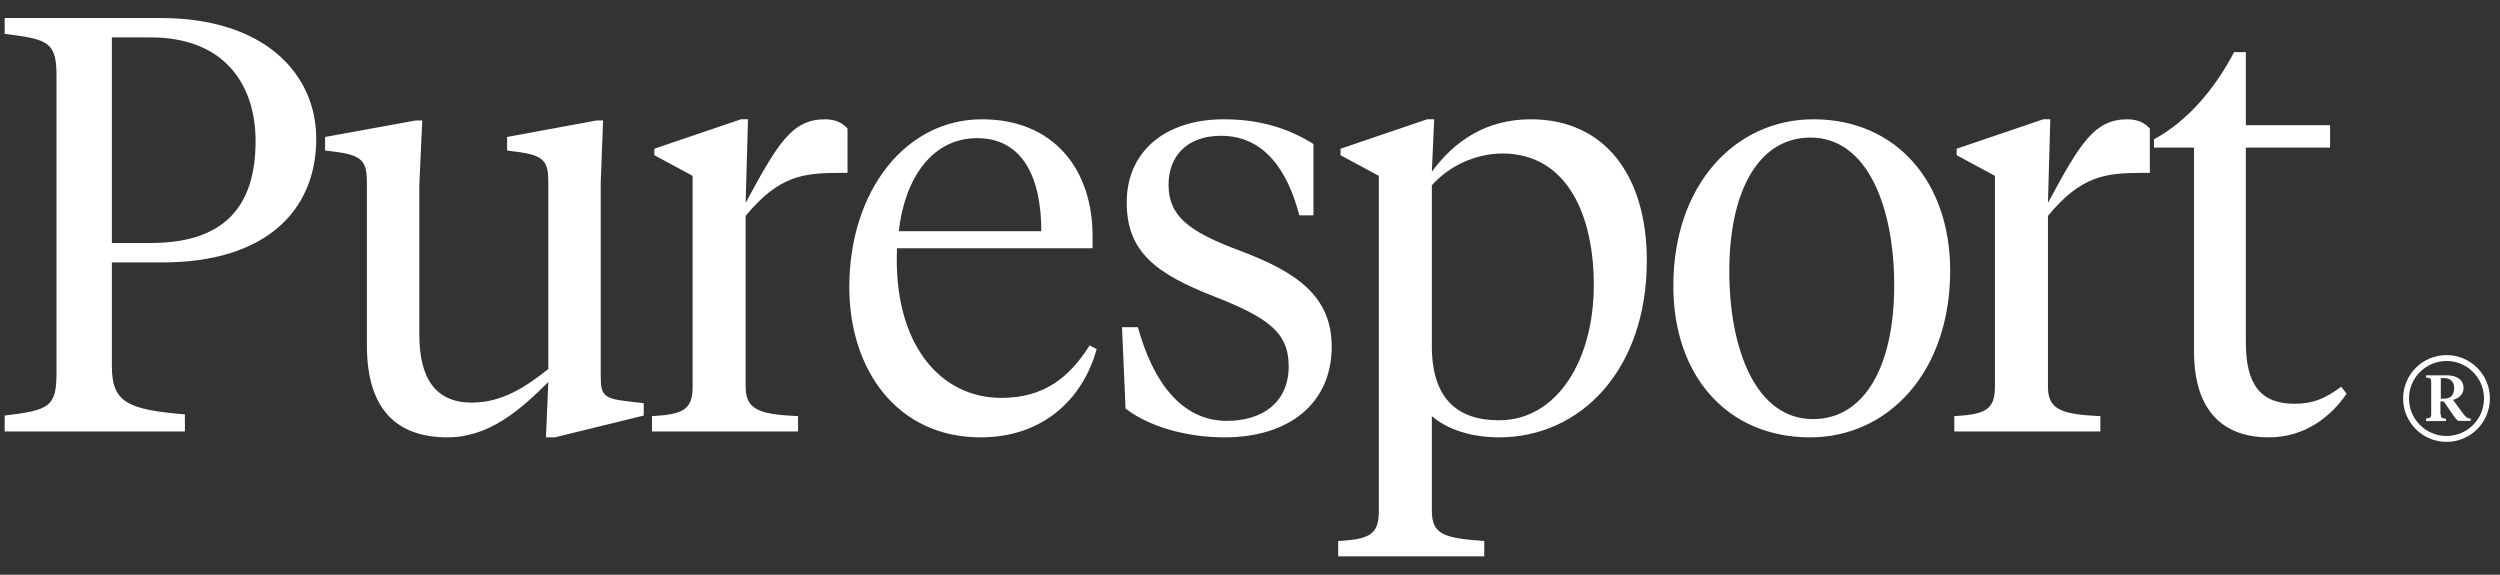 <svg width="174" height="40" viewBox="0 0 174 40" fill="none" xmlns="http://www.w3.org/2000/svg">
<rect x="0" y="0" width="174" height="40" fill="#333333" stroke="none"/>
<g clip-path="url(#clip0_2734_989)">
<g clip-path="url(#clip1_2734_989)">
<g clip-path="url(#clip2_2734_989)">
<path d="M7.785 18.265H11.311C18.444 18.265 22.011 14.698 22.011 9.656C22.011 5.228 18.526 1.252 11.147 1.252H0.324V2.358C3.358 2.727 3.932 2.932 3.932 5.269V26.013C3.932 28.349 3.358 28.554 0.324 28.923V30.03H12.869V28.841C8.851 28.513 7.785 27.98 7.785 25.48V18.265ZM7.785 2.604H10.491C15.656 2.604 17.788 5.925 17.788 9.82C17.788 14.329 15.656 16.912 10.491 16.912H7.785V2.604ZM41.811 12.689L41.975 8.385H41.525L35.293 9.533V10.475L35.908 10.557C37.876 10.803 38.163 11.213 38.163 12.689V25.685C36.605 26.915 34.965 28.021 32.834 28.021C30.292 28.021 29.185 26.3 29.185 23.307V12.853L29.39 8.385H28.939L22.626 9.533V10.475L23.282 10.557C25.208 10.803 25.536 11.213 25.536 12.689V24.045C25.536 28.513 27.627 30.44 31.153 30.44C34.022 30.44 36.195 28.554 38.163 26.587L37.999 30.44H38.614L44.804 28.923V28.062L43.738 27.939C41.893 27.734 41.811 27.448 41.811 26.054V12.689ZM51.896 15.026C54.192 12.238 55.914 12.033 58.414 12.033H58.988V8.959C58.702 8.59 58.169 8.303 57.431 8.303C55.135 8.303 54.151 9.943 51.896 14.124L52.06 8.303H51.568L45.542 10.352V10.803L48.207 12.238V26.915C48.207 28.513 47.551 28.841 45.378 28.964V30.03H55.545V28.964C52.839 28.841 51.896 28.513 51.896 26.915V15.026ZM68.335 8.303C63.047 8.303 59.111 13.263 59.111 19.986C59.111 25.726 62.432 30.44 68.253 30.44C72.517 30.44 75.346 27.857 76.329 24.291L75.838 24.045C74.403 26.3 72.64 27.693 69.688 27.693C65.425 27.693 62.145 23.922 62.432 17.281H76.043V16.42C76.043 11.828 73.378 8.303 68.335 8.303ZM68.007 9.615C71.205 9.615 72.476 12.402 72.476 16.092H62.555C62.965 12.443 64.851 9.615 68.007 9.615ZM85.225 30.44C89.735 30.44 92.686 28.062 92.686 24.127C92.686 20.601 90.227 18.921 86.291 17.445C82.643 16.092 81.331 14.985 81.331 12.853C81.331 10.885 82.602 9.451 84.979 9.451C87.972 9.451 89.612 11.828 90.432 14.985H91.416V10.024C89.735 8.959 87.726 8.303 85.184 8.303C81.085 8.303 78.42 10.557 78.42 14.083C78.42 17.527 80.429 19.043 84.528 20.642C88.177 22.077 89.694 23.102 89.694 25.48C89.694 28.062 87.808 29.292 85.389 29.292C82.192 29.292 80.224 26.505 79.199 22.774H78.092L78.338 28.431C79.855 29.62 82.438 30.44 85.225 30.44ZM104.329 29.251C101.419 29.251 99.656 27.734 99.656 24.086V12.894C100.271 12.211 101.022 11.664 101.869 11.282C102.703 10.899 103.619 10.694 104.534 10.68C109.208 10.68 110.929 15.19 110.929 19.822C110.929 25.111 108.347 29.251 104.329 29.251ZM95.966 35.605C95.966 37.204 95.31 37.532 93.138 37.655V38.721H103.304V37.655C100.476 37.45 99.656 37.204 99.656 35.523V28.964C100.804 29.948 102.525 30.44 104.329 30.44C110.028 30.44 114.619 25.726 114.619 18.142C114.619 12.238 111.708 8.303 106.543 8.303C103.468 8.303 101.255 9.779 99.656 11.951L99.82 8.303H99.328L93.302 10.352V10.803L95.966 12.238V35.605ZM126.18 29.169C122.203 29.169 120.358 24.291 120.358 18.88C120.358 13.345 122.367 9.574 126.016 9.574C129.992 9.574 131.837 14.452 131.837 19.863C131.837 25.398 129.828 29.169 126.18 29.169ZM125.975 30.44C131.427 30.44 135.732 25.89 135.732 18.838C135.732 12.648 131.96 8.303 126.221 8.303C120.768 8.303 116.464 12.853 116.464 19.904C116.464 26.177 120.235 30.44 125.975 30.44ZM142.537 15.026C144.833 12.238 146.554 12.033 149.055 12.033H149.629V8.959C149.342 8.59 148.809 8.303 148.071 8.303C145.775 8.303 144.792 9.943 142.537 14.124L142.701 8.303H142.209L136.183 10.352V10.803L138.847 12.238V26.915C138.847 28.513 138.191 28.841 136.019 28.964V30.03H146.185V28.964C143.48 28.841 142.537 28.513 142.537 26.915V15.026ZM156.311 3.629H155.491C154.138 6.212 152.253 8.426 149.916 9.697V10.271H152.704V24.455C152.704 28.841 154.958 30.44 157.91 30.44C160.452 30.44 162.256 28.964 163.321 27.407L162.952 26.915C161.846 27.734 160.985 28.103 159.714 28.103C157.418 28.103 156.311 26.873 156.311 23.84V10.271H162.174V8.713H156.311V3.629Z" fill="white"/>
<path d="M169.88 28.828C169.88 29.074 169.921 29.101 170.236 29.142V29.306H168.855V29.128C169.17 29.087 169.211 29.06 169.211 28.814V26.587C169.211 26.341 169.17 26.313 168.855 26.272V26.122H170.29C171.042 26.122 171.465 26.477 171.465 26.997C171.465 27.488 171.069 27.748 170.728 27.83L171.411 28.759C171.616 29.033 171.725 29.128 171.957 29.128V29.292H171.097C170.96 29.197 170.851 29.06 170.714 28.855L170.085 27.939H169.853V28.828H169.88ZM169.88 26.313V27.748H170.099C170.577 27.748 170.81 27.475 170.81 27.01C170.81 26.6 170.577 26.313 170.099 26.313H169.88Z" fill="white"/>
<path d="M170.277 30.549C171.832 30.549 173.092 29.289 173.092 27.734C173.092 26.18 171.832 24.919 170.277 24.919C168.722 24.919 167.462 26.18 167.462 27.734C167.462 29.289 168.722 30.549 170.277 30.549Z" stroke="white" stroke-width="0.41" stroke-miterlimit="10"/>
</g>
</g>
</g>
<defs>
<clipPath id="clip0_2734_989">
<rect width="173" height="40" fill="white" transform="translate(0.324)"/>
</clipPath>
<clipPath id="clip1_2734_989">
<rect width="173" height="40" fill="white" transform="translate(0.324)"/>
</clipPath>
<clipPath id="clip2_2734_989">
<rect width="173" height="37.579" fill="white" transform="translate(0.324 1.211)"/>
</clipPath>
</defs>
</svg>
